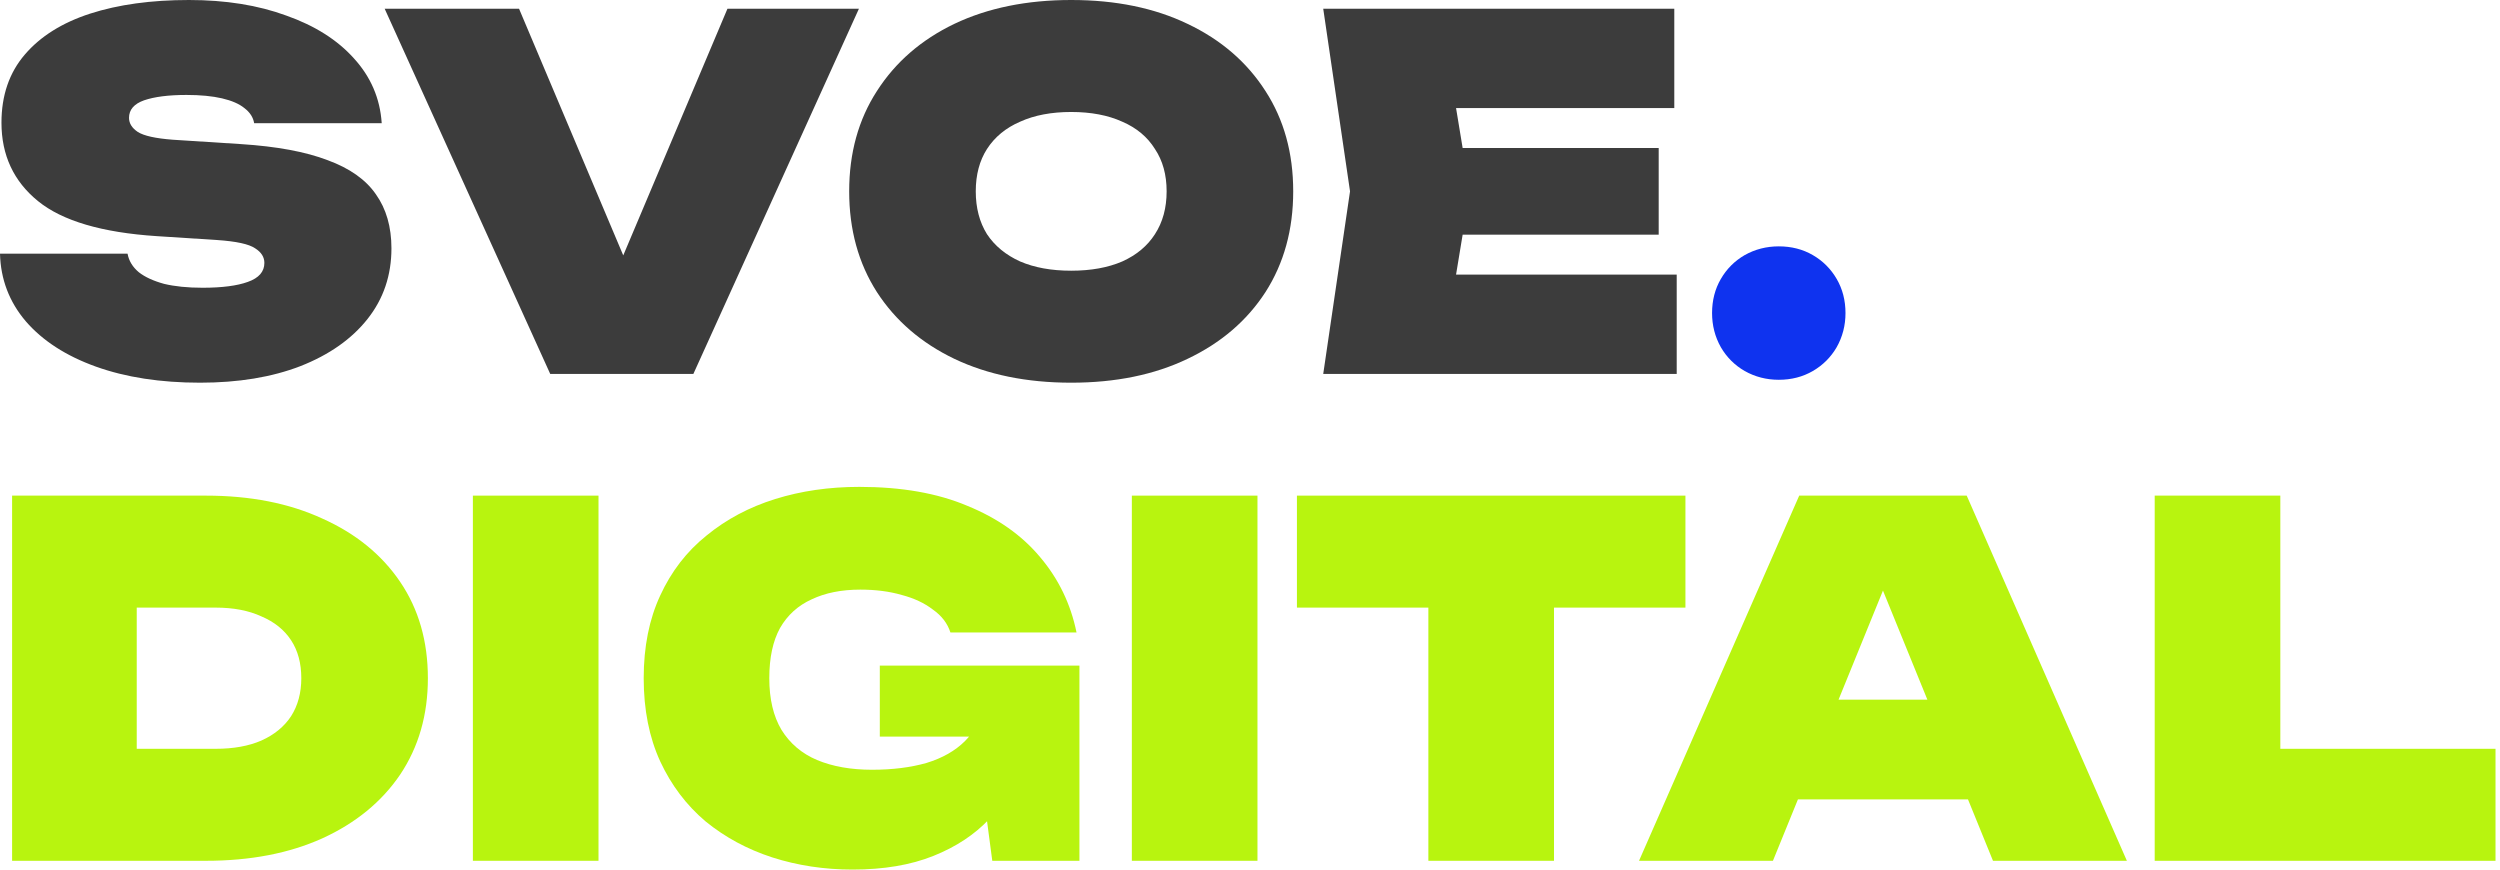 <?xml version="1.0" encoding="UTF-8"?> <svg xmlns="http://www.w3.org/2000/svg" width="92" height="32" viewBox="0 0 92 32" fill="none"> <path d="M83.916 18.239V29.634L81.837 27.556H91.835V31.677H79.293V18.239H83.916Z" fill="#B8F40F"></path> <path d="M64.634 29.419V25.747H73.79V29.419H64.634ZM72.375 18.239L78.269 31.677H73.342L68.702 20.282H69.884L65.244 31.677H60.316L66.211 18.239H72.375Z" fill="#B8F40F"></path> <path d="M52.564 20.228H57.187V31.677H52.564V20.228ZM47.727 18.239H62.024V22.36H47.727V18.239Z" fill="#B8F40F"></path> <path d="M41.652 18.239H46.275V31.677H41.652V18.239Z" fill="#B8F40F"></path> <path d="M38.147 25.872C38.099 26.66 37.932 27.425 37.645 28.166C37.37 28.894 36.958 29.551 36.409 30.136C35.871 30.71 35.184 31.164 34.348 31.498C33.512 31.833 32.521 32 31.374 32C30.335 32 29.349 31.851 28.418 31.552C27.498 31.253 26.68 30.811 25.963 30.226C25.258 29.629 24.703 28.894 24.297 28.022C23.891 27.138 23.688 26.117 23.688 24.958C23.688 23.8 23.891 22.785 24.297 21.913C24.703 21.029 25.27 20.294 25.999 19.709C26.727 19.111 27.57 18.663 28.525 18.365C29.481 18.066 30.514 17.917 31.625 17.917C33.178 17.917 34.503 18.15 35.602 18.616C36.713 19.07 37.603 19.697 38.272 20.497C38.953 21.297 39.401 22.223 39.616 23.274H34.975C34.868 22.94 34.653 22.659 34.33 22.432C34.02 22.193 33.638 22.014 33.184 21.895C32.73 21.763 32.222 21.698 31.661 21.698C30.968 21.698 30.371 21.817 29.869 22.056C29.367 22.283 28.979 22.635 28.704 23.113C28.442 23.591 28.31 24.206 28.31 24.958C28.31 25.723 28.459 26.356 28.758 26.858C29.069 27.359 29.505 27.73 30.066 27.968C30.639 28.207 31.314 28.327 32.091 28.327C32.843 28.327 33.512 28.243 34.097 28.076C34.683 27.897 35.154 27.628 35.513 27.27C35.883 26.899 36.11 26.434 36.194 25.872H38.147ZM32.377 27.108V24.493H39.723V31.677H36.516L35.835 26.535L36.642 27.108H32.377Z" fill="#B8F40F"></path> <path d="M17.402 18.239H22.025V31.677H17.402V18.239Z" fill="#B8F40F"></path> <path d="M7.576 18.239C9.213 18.239 10.64 18.52 11.858 19.081C13.089 19.631 14.044 20.407 14.725 21.411C15.406 22.414 15.746 23.596 15.746 24.958C15.746 26.308 15.406 27.49 14.725 28.506C14.044 29.509 13.089 30.291 11.858 30.853C10.64 31.402 9.213 31.677 7.576 31.677H0.445V18.239H7.576ZM5.032 29.617L2.954 27.556H7.935C8.592 27.556 9.153 27.455 9.619 27.252C10.097 27.037 10.461 26.738 10.712 26.356C10.963 25.962 11.088 25.496 11.088 24.958C11.088 24.409 10.963 23.943 10.712 23.561C10.461 23.178 10.097 22.886 9.619 22.683C9.153 22.468 8.592 22.36 7.935 22.36H2.954L5.032 20.3V29.617Z" fill="#B8F40F"></path> <path d="M65.459 13.976C65.005 13.976 64.587 13.868 64.204 13.653C63.834 13.438 63.541 13.146 63.326 12.775C63.111 12.393 63.004 11.975 63.004 11.521C63.004 11.055 63.111 10.637 63.326 10.267C63.541 9.896 63.834 9.603 64.204 9.388C64.587 9.173 65.005 9.066 65.459 9.066C65.925 9.066 66.343 9.173 66.713 9.388C67.083 9.603 67.376 9.896 67.591 10.267C67.806 10.637 67.914 11.055 67.914 11.521C67.914 11.975 67.806 12.393 67.591 12.775C67.376 13.146 67.083 13.438 66.713 13.653C66.343 13.868 65.925 13.976 65.459 13.976Z" fill="#0F33EF"></path> <path d="M61.04 5.447V8.636H50.917V5.447H61.04ZM54.088 7.041L53.264 12.04L51.508 10.105H61.703V13.76H48.695L49.681 7.041L48.695 0.322H61.614V3.977H51.508L53.264 2.042L54.088 7.041Z" fill="#3C3C3C"></path> <path d="M39.42 14.083C37.784 14.083 36.35 13.79 35.12 13.205C33.902 12.62 32.952 11.801 32.271 10.75C31.59 9.687 31.25 8.451 31.25 7.041C31.25 5.632 31.59 4.402 32.271 3.35C32.952 2.287 33.902 1.463 35.12 0.878C36.35 0.293 37.784 0 39.42 0C41.057 0 42.484 0.293 43.702 0.878C44.933 1.463 45.888 2.287 46.569 3.35C47.25 4.402 47.59 5.632 47.59 7.041C47.59 8.451 47.25 9.687 46.569 10.75C45.888 11.801 44.933 12.62 43.702 13.205C42.484 13.79 41.057 14.083 39.42 14.083ZM39.42 9.962C40.149 9.962 40.776 9.848 41.301 9.621C41.827 9.383 42.227 9.048 42.502 8.618C42.789 8.176 42.932 7.651 42.932 7.041C42.932 6.432 42.789 5.913 42.502 5.483C42.227 5.041 41.827 4.706 41.301 4.479C40.776 4.24 40.149 4.121 39.42 4.121C38.692 4.121 38.065 4.24 37.539 4.479C37.013 4.706 36.607 5.041 36.321 5.483C36.046 5.913 35.908 6.432 35.908 7.041C35.908 7.651 36.046 8.176 36.321 8.618C36.607 9.048 37.013 9.383 37.539 9.621C38.065 9.848 38.692 9.962 39.42 9.962Z" fill="#3C3C3C"></path> <path d="M23.885 11.646H21.986L26.77 0.322H31.608L25.516 13.76H20.248L14.156 0.322H19.101L23.885 11.646Z" fill="#3C3C3C"></path> <path d="M0 9.335H4.694C4.742 9.598 4.879 9.825 5.106 10.016C5.333 10.195 5.644 10.338 6.038 10.446C6.432 10.541 6.904 10.589 7.454 10.589C8.17 10.589 8.726 10.517 9.12 10.374C9.526 10.231 9.729 9.998 9.729 9.675C9.729 9.46 9.616 9.281 9.389 9.138C9.162 8.982 8.696 8.881 7.991 8.833L5.769 8.69C3.751 8.558 2.293 8.128 1.398 7.4C0.502 6.671 0.054 5.71 0.054 4.515C0.054 3.512 0.34 2.676 0.914 2.007C1.487 1.338 2.287 0.836 3.315 0.502C4.354 0.167 5.566 0 6.952 0C8.302 0 9.496 0.191 10.535 0.573C11.586 0.944 12.416 1.469 13.026 2.15C13.647 2.831 13.987 3.625 14.047 4.533H9.353C9.317 4.318 9.197 4.133 8.994 3.978C8.803 3.822 8.529 3.703 8.17 3.619C7.812 3.536 7.376 3.494 6.862 3.494C6.205 3.494 5.686 3.56 5.303 3.691C4.933 3.822 4.748 4.037 4.748 4.336C4.748 4.539 4.856 4.712 5.071 4.856C5.297 4.999 5.728 5.094 6.361 5.142L8.869 5.303C10.183 5.387 11.246 5.584 12.058 5.895C12.87 6.193 13.462 6.611 13.832 7.149C14.214 7.686 14.405 8.349 14.405 9.138C14.405 10.129 14.113 10.995 13.527 11.736C12.942 12.476 12.118 13.056 11.055 13.474C10.004 13.88 8.773 14.083 7.364 14.083C5.907 14.083 4.629 13.886 3.53 13.492C2.431 13.097 1.571 12.542 0.95 11.825C0.34 11.109 0.024 10.278 0 9.335Z" fill="#3C3C3C"></path> </svg> 